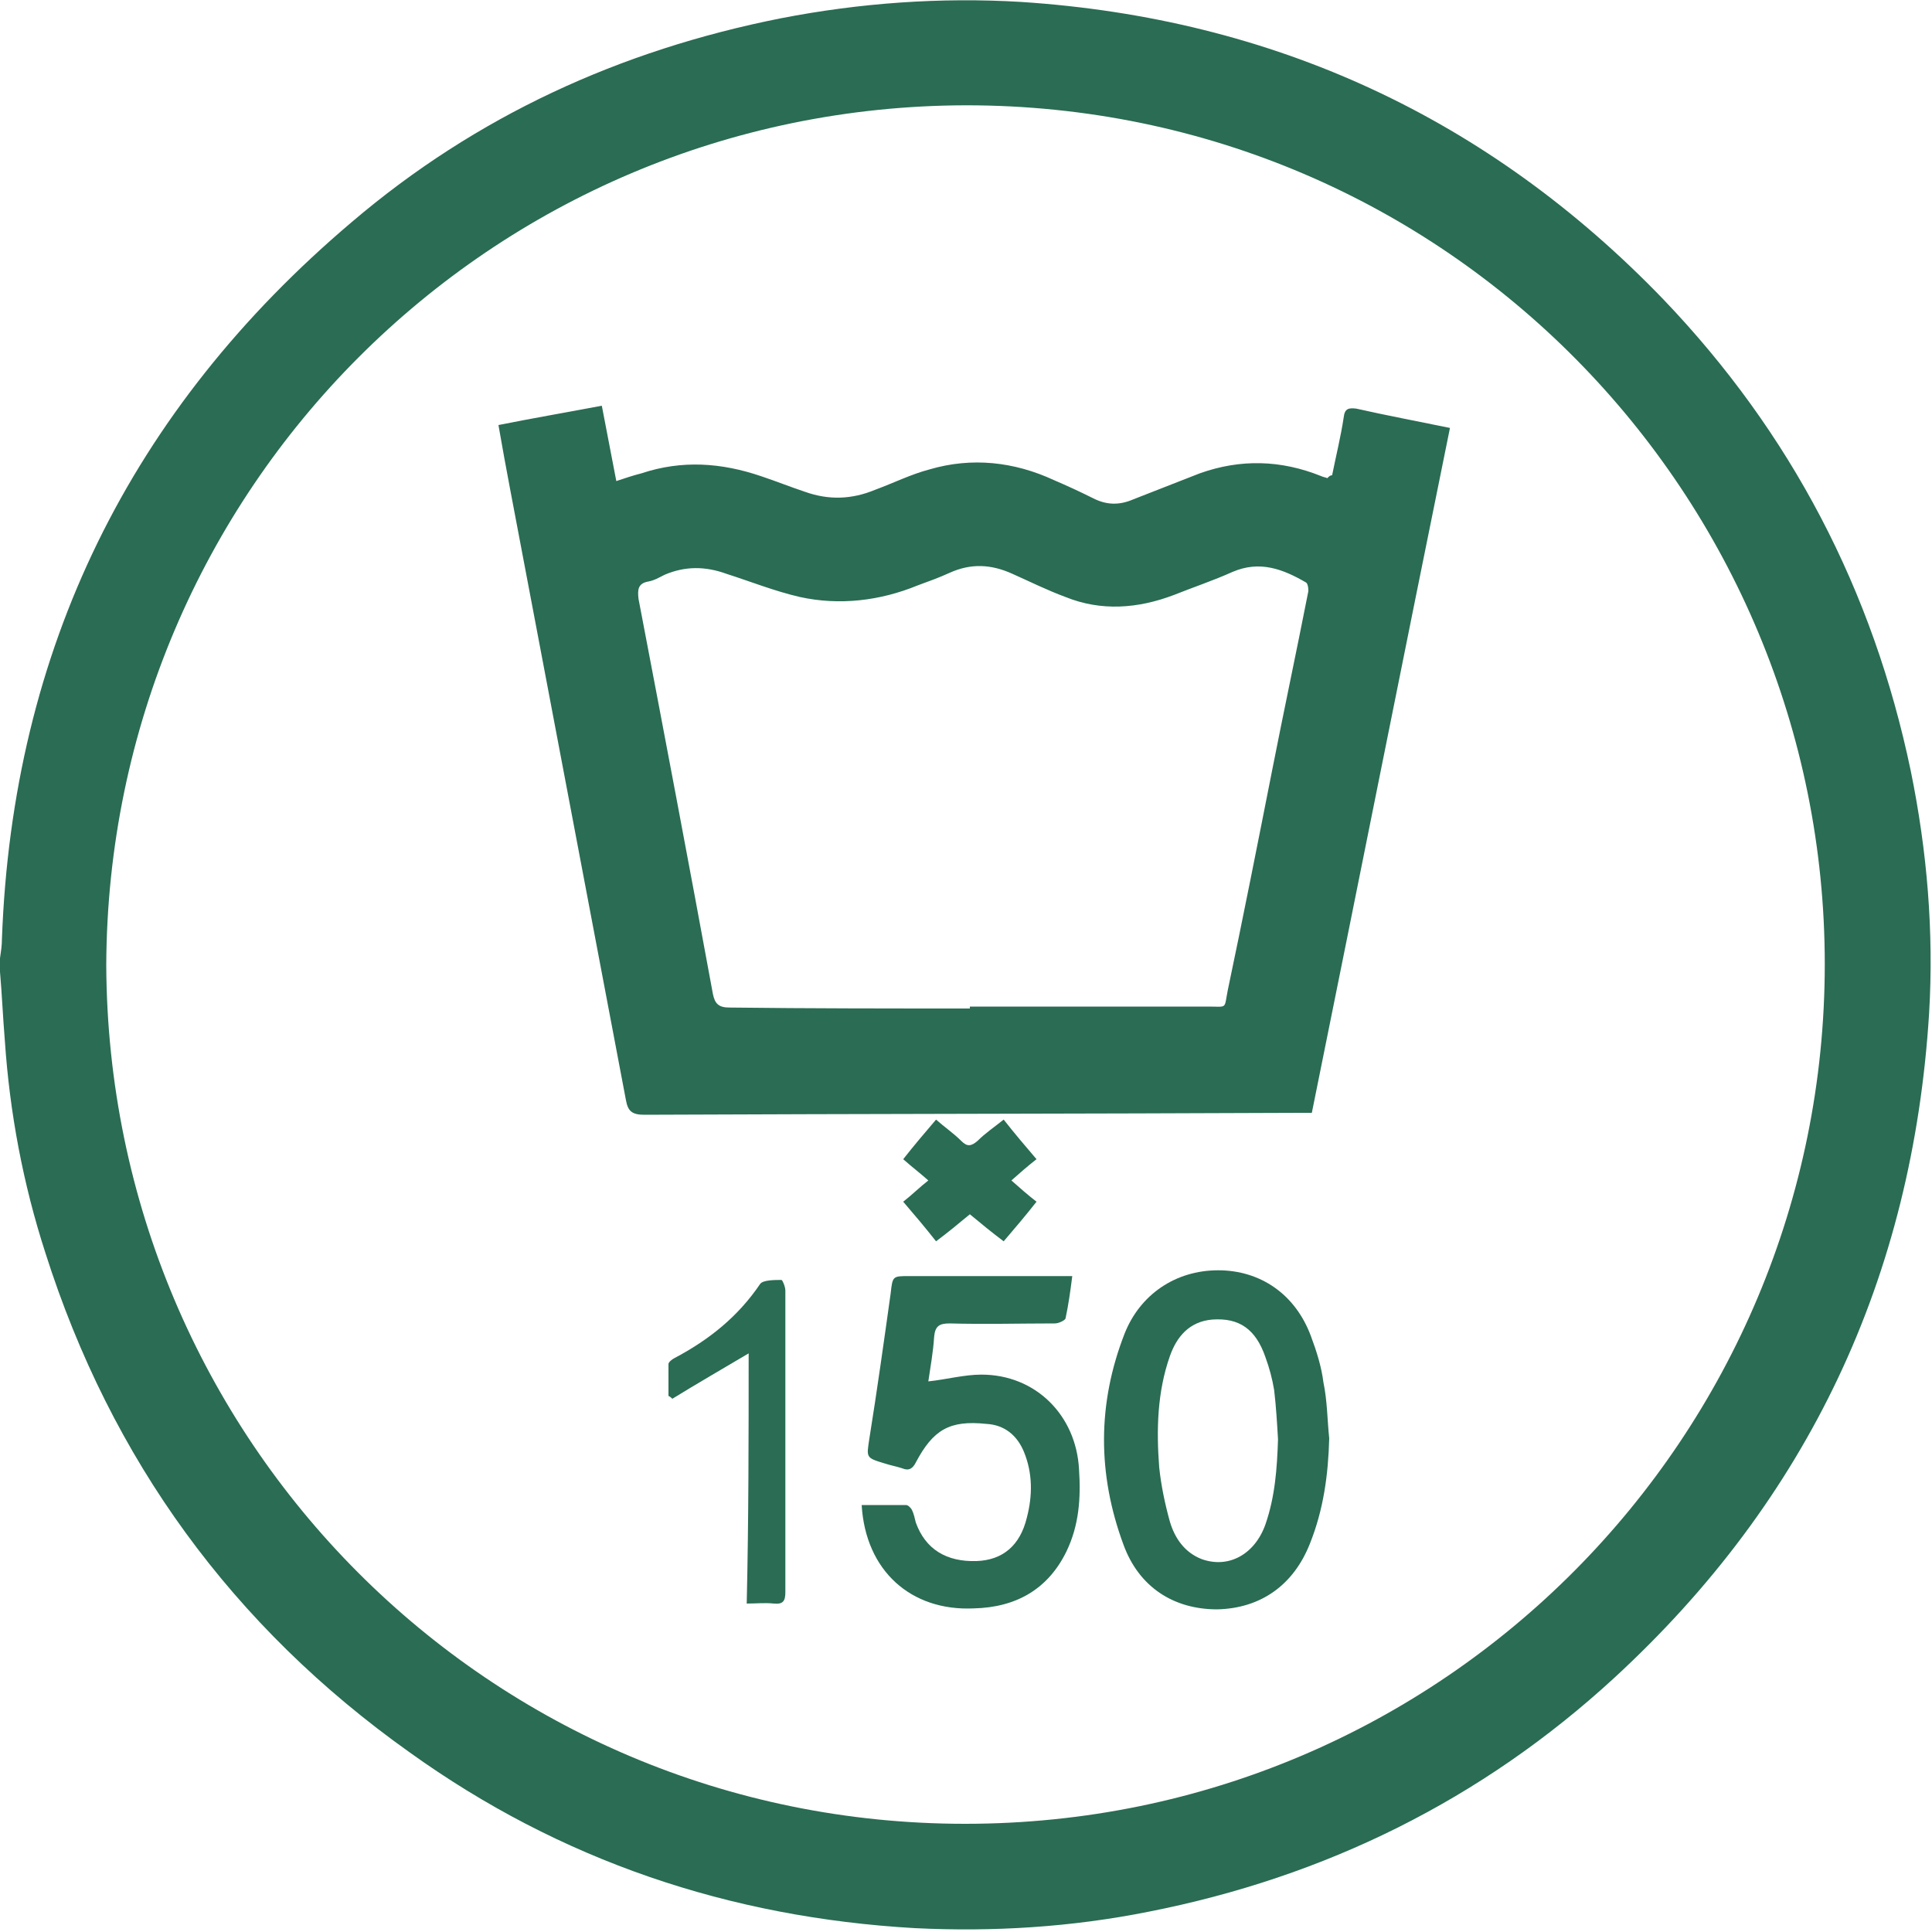 <?xml version="1.0" encoding="utf-8"?>
<!-- Generator: Adobe Illustrator 23.1.0, SVG Export Plug-In . SVG Version: 6.00 Build 0)  -->
<svg version="1.1" id="Layer_1" xmlns="http://www.w3.org/2000/svg" xmlns:xlink="http://www.w3.org/1999/xlink" x="0px" y="0px"
	 viewBox="0 0 200 200" style="enable-background:new 0 0 200 200;" xml:space="preserve">
<style type="text/css">
	.st0{fill:#2A6C54;}
</style>
<path class="st0" d="M0,99.2c0.1-0.7,0.2-1.3,0.2-2C1.3,67.2,13.5,42.4,36.4,23C49.3,12,64.2,5.2,80.8,1.9
	c8.2-1.6,16.6-2.2,24.9-1.7c26.1,1.7,48.4,12,66.5,30.8c13.2,13.8,21.7,30.1,25.6,48.8c1.7,8.3,2.4,16.7,1.9,25.1
	c-1.7,27.3-12.5,50.3-32.6,68.8c-13.7,12.6-29.9,20.6-48.2,24.2c-8,1.6-16.1,2.1-24.2,1.7c-19.2-1.1-36.7-7-52.3-18.2
	c-18.3-13-30.9-30.3-37.7-51.7c-2.3-7.1-3.7-14.5-4.2-22c-0.2-2.4-0.3-4.8-0.5-7.1C0,100.2,0,99.7,0,99.2z M11,99.9
	c0.2,49.2,39.7,88.9,88.9,88.9c49.6,0,89-40.2,89-89c0-48.4-39-88.9-88.9-88.9C50.8,11,11.2,50.7,11,99.9z"/>
<path class="st0" d="M137.9,49.2c0.4-2,0.9-4,1.2-6c0.1-0.9,0.5-1,1.3-0.9c3.1,0.7,6.3,1.3,9.7,2c-4.8,23.6-9.5,47.2-14.3,70.9
	c-0.4,0-0.8,0-1.2,0c-22.6,0.1-45.3,0.1-67.9,0.2c-1.3,0-1.7-0.4-1.9-1.5c-4-21.1-8-42.2-12-63.3c-0.4-2.1-0.8-4.3-1.2-6.6
	c3.5-0.7,7-1.3,10.7-2c0.5,2.6,1,5.2,1.5,7.8c0.9-0.3,1.8-0.6,2.6-0.8c4.2-1.4,8.3-1.1,12.4,0.3c1.5,0.5,3,1.1,4.5,1.6
	c2.5,0.9,4.9,0.8,7.3-0.2c1.9-0.7,3.7-1.6,5.6-2.1c4.4-1.3,8.8-0.8,12.9,1.1c1.4,0.6,2.7,1.2,4.1,1.9c1.4,0.7,2.7,0.7,4.1,0.1
	c2.3-0.9,4.6-1.8,6.9-2.7c4.2-1.5,8.4-1.4,12.6,0.3c0.2,0.1,0.4,0.1,0.6,0.2C137.6,49.3,137.7,49.2,137.9,49.2z M100.4,104.4
	c0-0.1,0-0.1,0-0.2c8.2,0,16.5,0,24.7,0c2,0,1.6,0.3,2-1.7c1.6-7.6,3.1-15.2,4.6-22.8c1.2-6.1,2.5-12.2,3.7-18.3
	c0.1-0.3,0-1-0.2-1.1c-2.4-1.4-4.8-2.3-7.6-1.1c-2,0.9-4.1,1.6-6.1,2.4c-3.7,1.4-7.5,1.7-11.2,0.2c-1.9-0.7-3.7-1.6-5.5-2.4
	c-2.2-1-4.3-1.1-6.5-0.1c-1.1,0.5-2.2,0.9-3.3,1.3c-3.9,1.6-8.1,2.1-12.2,1.2c-2.6-0.6-5.1-1.6-7.6-2.4c-2.2-0.8-4.3-0.8-6.4,0.1
	c-0.6,0.3-1.1,0.6-1.7,0.7c-1.1,0.2-1.1,0.9-1,1.8c2.6,13.6,5.2,27.3,7.7,40.9c0.2,1,0.6,1.4,1.7,1.4
	C83.8,104.4,92.1,104.4,100.4,104.4z"/>
<path class="st0" d="M89.2,155.8c1.5,0,3,0,4.6,0c0.2,0,0.5,0.3,0.6,0.5c0.2,0.4,0.3,0.9,0.4,1.3c1,2.8,3.2,4.1,6.3,4
	c2.7-0.1,4.5-1.6,5.2-4.5c0.6-2.3,0.6-4.6-0.3-6.8c-0.7-1.7-2-2.8-3.9-2.9c-3.8-0.4-5.5,0.6-7.3,4c-0.3,0.6-0.7,0.9-1.4,0.6
	c-0.6-0.2-1.2-0.3-1.8-0.5c-2-0.6-1.9-0.6-1.6-2.6c0.8-5,1.5-10,2.2-15c0.2-1.8,0.2-1.8,1.9-1.8c5.1,0,10.2,0,15.3,0
	c0.5,0,0.9,0,1.6,0c-0.2,1.6-0.4,3-0.7,4.4c-0.1,0.2-0.7,0.5-1.1,0.5c-3.6,0-7.3,0.1-10.9,0c-1.1,0-1.5,0.3-1.6,1.4
	c-0.1,1.6-0.4,3.2-0.6,4.6c1.9-0.2,3.7-0.7,5.5-0.7c5.6,0,9.8,4.2,10.1,9.8c0.2,3,0,5.8-1.3,8.5c-1.9,3.9-5.2,5.8-9.6,5.9
	C94.3,166.8,89.6,162.6,89.2,155.8z"/>
<path class="st0" d="M137.6,148.9c-0.1,3.8-0.6,7.4-2,10.9c-1.7,4.3-5.1,6.7-9.6,6.8c-4.5,0-8.1-2.3-9.7-6.7
	c-2.7-7.3-2.7-14.6,0.1-21.8c1.6-4.1,5.3-6.6,9.7-6.6c4.4,0,8,2.5,9.6,6.8c0.6,1.6,1.1,3.2,1.3,4.8C137.4,145,137.4,147,137.6,148.9
	z M132.3,149c-0.1-1.7-0.2-3.4-0.4-5.1c-0.2-1.2-0.5-2.3-0.9-3.4c-1-2.9-2.7-4.1-5.5-3.9c-2.4,0.2-3.7,1.8-4.4,3.8
	c-1.3,3.7-1.4,7.6-1.1,11.5c0.2,1.9,0.6,3.8,1.1,5.6c0.5,1.7,1.5,3.2,3.3,3.9c2.8,1,5.5-0.5,6.6-3.6C132,154.9,132.2,152,132.3,149z
	"/>
<path class="st0" d="M77.5,140.1c-2.7,1.6-5.3,3.1-7.9,4.7c-0.1-0.1-0.2-0.2-0.4-0.3c0-1.1,0-2.2,0-3.3c0-0.2,0.4-0.5,0.6-0.6
	c3.6-1.9,6.6-4.3,8.9-7.7c0.3-0.4,1.5-0.4,2.2-0.4c0.1,0,0.4,0.7,0.4,1.1c0,10.4,0,20.8,0,31.2c0,0.9-0.2,1.3-1.2,1.2
	c-0.9-0.1-1.8,0-2.8,0C77.5,157.3,77.5,148.7,77.5,140.1z"/>
<path class="st0" d="M100.4,125.7c-1.2,1-2.3,1.9-3.5,2.8c-1.1-1.4-2.2-2.7-3.4-4.1c0.9-0.7,1.7-1.5,2.6-2.2
	c-0.9-0.8-1.7-1.4-2.6-2.2c1.1-1.4,2.2-2.7,3.4-4.1c0.9,0.8,1.8,1.4,2.6,2.2c0.6,0.6,1,0.6,1.7,0c0.8-0.8,1.7-1.4,2.7-2.2
	c1.1,1.4,2.2,2.7,3.4,4.1c-0.9,0.7-1.7,1.4-2.6,2.2c0.9,0.8,1.7,1.5,2.6,2.2c-1.1,1.4-2.2,2.7-3.4,4.1
	C102.7,127.6,101.6,126.7,100.4,125.7z"/>
</svg>

